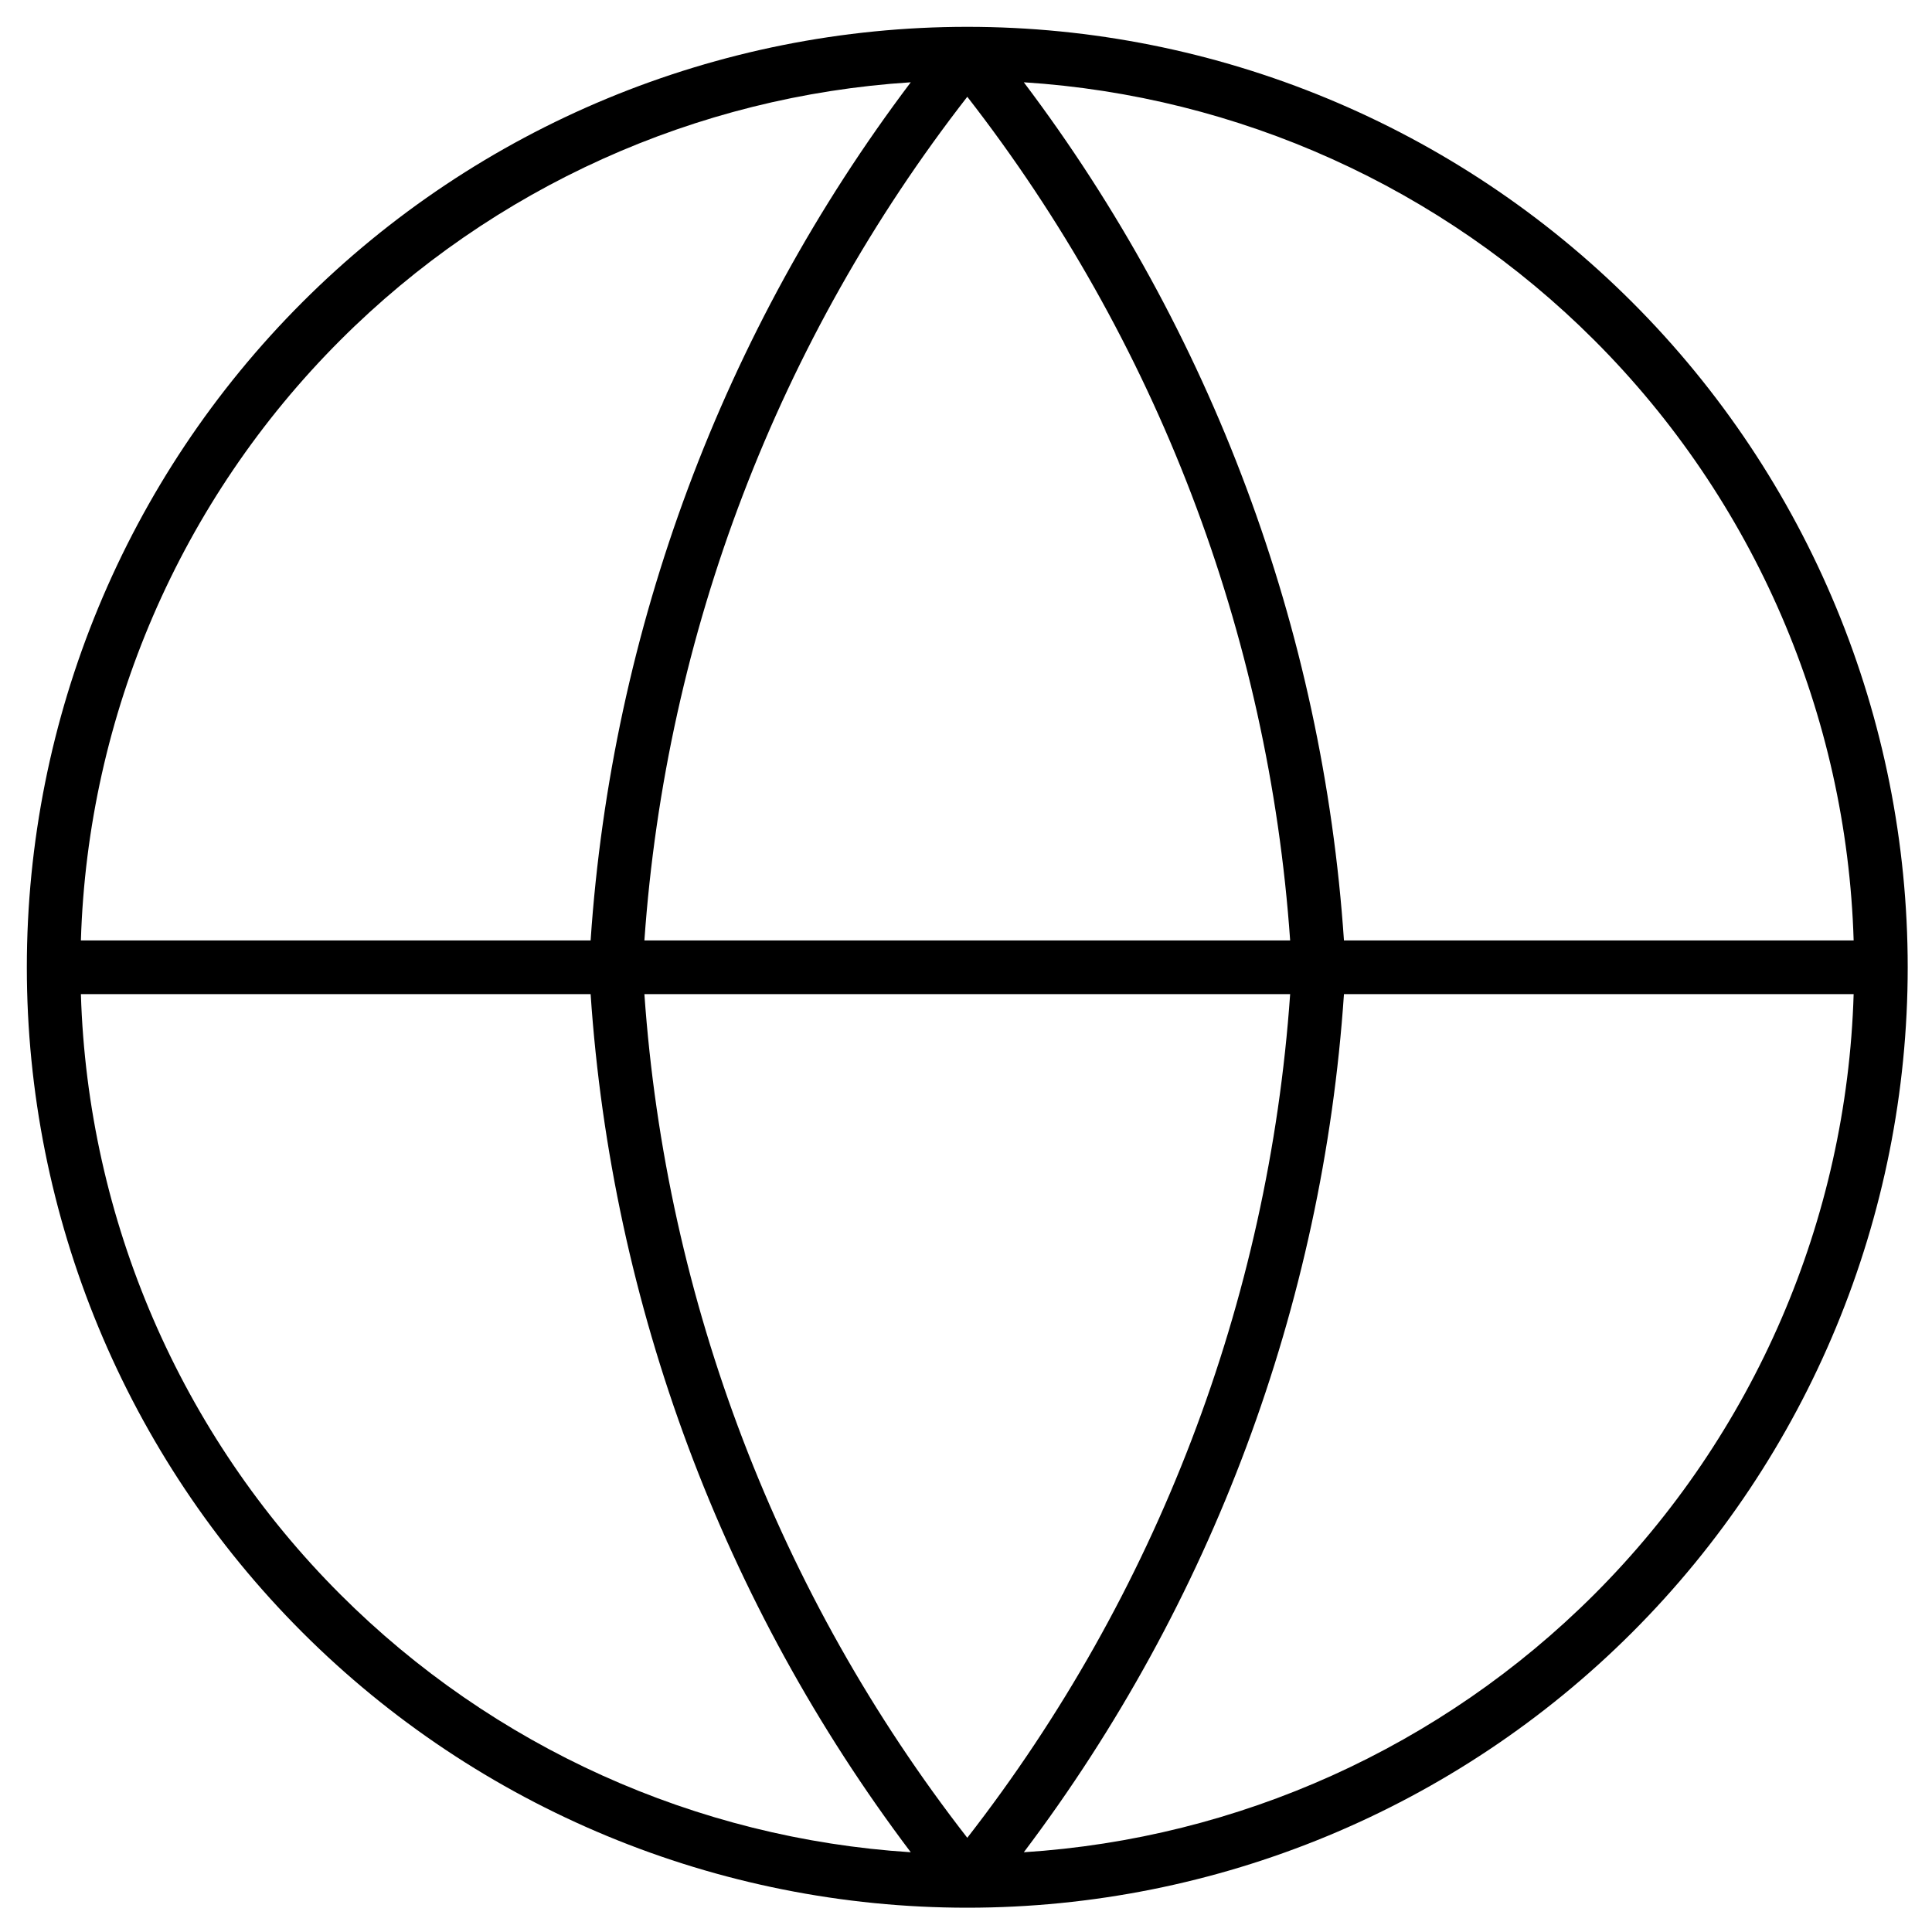 <svg width="54" height="54" viewBox="0 0 54 54" fill="none" xmlns="http://www.w3.org/2000/svg">
<path fill-rule="evenodd" clip-rule="evenodd" d="M27.036 0.75C20.064 0.75 13.378 3.519 8.449 8.449C3.519 13.378 0.75 20.064 0.75 27.036C0.75 34.007 3.519 40.693 8.449 45.623C13.378 50.552 20.064 53.321 27.036 53.321C34.007 53.321 40.693 50.552 45.623 45.623C50.552 40.693 53.321 34.007 53.321 27.036C53.321 20.064 50.552 13.378 45.623 8.449C40.693 3.519 34.007 0.75 27.036 0.75ZM25.456 2.3C19.459 2.683 13.784 5.235 9.51 9.51C5.038 13.981 2.452 19.984 2.261 26.286H16.508C17.096 17.585 20.209 9.25 25.456 2.3ZM16.508 27.786H2.261C2.452 34.087 5.038 40.091 9.51 44.562C13.784 48.836 19.459 51.388 25.456 51.771C20.209 44.821 17.096 36.487 16.508 27.786ZM28.616 51.771C34.612 51.388 40.287 48.836 44.562 44.562C49.033 40.091 51.62 34.087 51.81 27.786H37.564C36.975 36.487 33.862 44.821 28.616 51.771ZM36.06 27.786C35.46 36.368 32.317 44.578 27.036 51.367C21.754 44.578 18.612 36.368 18.011 27.786H36.06ZM36.06 26.286H18.011C18.612 17.703 21.754 9.494 27.036 2.705C32.317 9.494 35.46 17.703 36.06 26.286ZM37.564 26.286C36.975 17.585 33.862 9.25 28.616 2.3C34.612 2.683 40.287 5.235 44.562 9.51C49.033 13.981 51.62 19.984 51.81 26.286H37.564Z" fill="black"/>
</svg>
